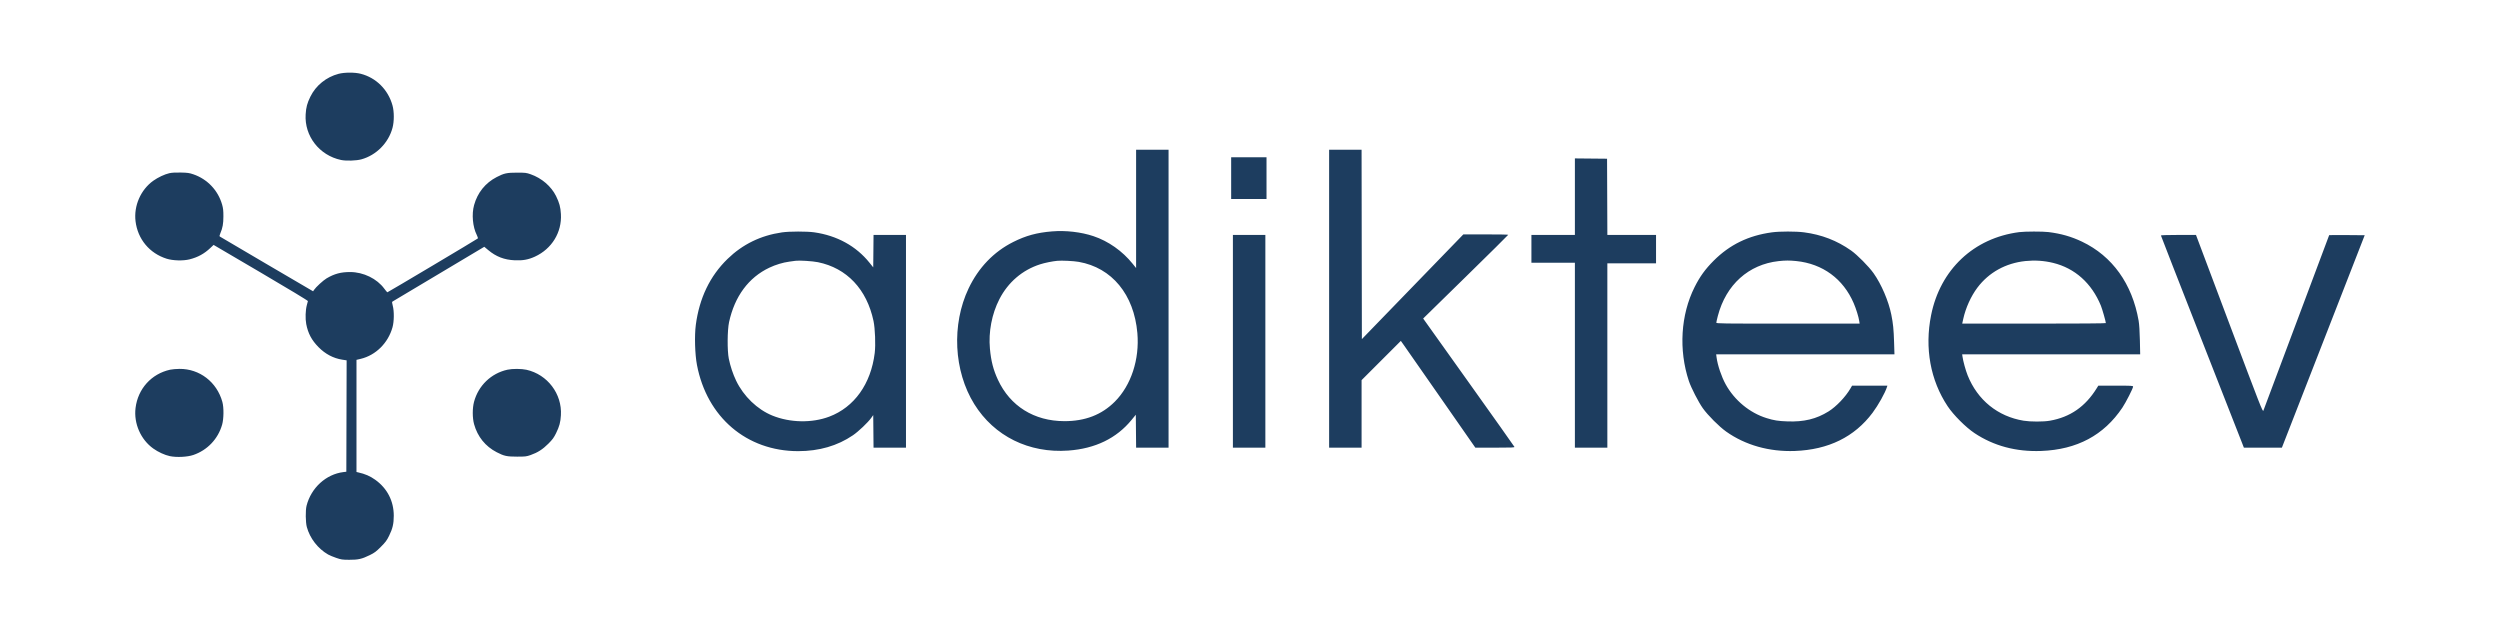 <?xml version="1.0" encoding="UTF-8"?> <svg xmlns="http://www.w3.org/2000/svg" width="87" height="22" viewBox="0 0 4313 1090" version="1.1"><path d="M 584.112 127.045 C 562.892 132.602, 544.925 147.133, 535.491 166.367 C 529.939 177.688, 528.041 184.799, 527.306 197.037 C 525.061 234.411, 550.914 267.725, 588.322 275.660 C 597.140 277.531, 614.726 276.978, 623.500 274.554 C 649.207 267.454, 670.207 246.210, 677.148 220.287 C 680.138 209.118, 680.124 192.340, 677.116 181.500 C 669.570 154.311, 648.903 133.753, 622.265 126.940 C 611.975 124.308, 594.378 124.356, 584.112 127.045 M 1960 360.059 L 1960 462.119 1954.044 454.715 C 1936.373 432.749, 1912.116 415.675, 1886.376 407.084 C 1865.047 399.966, 1838.840 396.940, 1815.160 398.862 C 1788.843 400.998, 1769.993 406.130, 1748.048 417.134 C 1714.440 433.985, 1688.090 461.402, 1671.019 497.282 C 1641.422 559.488, 1645.362 639.737, 1680.816 696.812 C 1715.240 752.232, 1775.167 781.847, 1843.063 776.996 C 1889.522 773.675, 1926.246 755.856, 1952.270 724.006 L 1959.500 715.157 1959.765 743.578 L 1960.031 772 1988.015 772 L 2016 772 2016 515 L 2016 258 1988 258 L 1960 258 1960 360.059 M 2293 515 L 2293 772 2321 772 L 2349 772 2349 713.744 L 2349 655.489 2382.870 621.630 L 2416.740 587.771 2422.665 596.136 C 2425.925 600.736, 2454.843 642.188, 2486.928 688.250 L 2545.264 772 2579.239 772 C 2608.371 772, 2613.135 771.795, 2612.662 770.563 C 2612.359 769.772, 2576.814 719.638, 2533.673 659.153 L 2455.235 549.182 2528.617 477.341 C 2568.978 437.828, 2602 405.163, 2602 404.750 C 2602 404.338, 2584.563 404.024, 2563.250 404.053 L 2524.500 404.107 2437 494.407 L 2349.500 584.708 2349.247 421.354 L 2348.994 258 2320.997 258 L 2293 258 2293 515 M 2124 307 L 2124 343 2154.500 343 L 2185 343 2185 307 L 2185 271 2154.500 271 L 2124 271 2124 307 M 2717 338.984 L 2717 405 2679.500 405 L 2642 405 2642 429 L 2642 453 2679.500 453 L 2717 453 2717 612.500 L 2717 772 2745 772 L 2773 772 2773 613 L 2773 454 2815 454 L 2857 454 2857 429.500 L 2857 405 2815.007 405 L 2773.014 405 2772.757 339.250 L 2772.500 273.500 2744.750 273.234 L 2717 272.968 2717 338.984 M 292.072 298.499 C 284.022 300.312, 272.571 305.703, 264.435 311.509 C 242.732 326.996, 230.568 354.816, 233.844 381.473 C 237.628 412.271, 257.934 436.694, 287.500 446.008 C 298.276 449.403, 315.996 449.902, 326.995 447.121 C 341.383 443.482, 352.368 437.465, 363 427.398 L 368.500 422.190 450 470.019 C 497.977 498.175, 531.373 518.363, 531.192 519.099 C 531.022 519.786, 530.208 522.858, 529.381 525.924 C 526.990 534.796, 526.518 549.241, 528.310 558.679 C 531.357 574.724, 537.589 586.454, 549.500 598.560 C 561.223 610.474, 575.082 617.796, 590.429 620.182 L 598.010 621.360 597.755 717.430 L 597.500 813.500 592.477 814.113 C 562.516 817.770, 536.787 841.224, 528.897 872.072 C 526.855 880.054, 527.115 900.835, 529.359 909 C 534.711 928.474, 548.393 946.131, 566 956.287 C 568.475 957.714, 574.775 960.342, 580 962.126 C 588.740 965.109, 590.540 965.374, 602.500 965.427 C 618.035 965.496, 624.263 964.077, 638 957.337 C 646.135 953.346, 648.873 951.299, 657.057 943.088 C 665.189 934.930, 667.310 932.084, 671.281 924 C 677.377 911.594, 679.311 903.304, 679.329 889.500 C 679.363 864.100, 668.081 842.180, 647.346 827.360 C 638.392 820.961, 630.015 817.344, 617.750 814.581 L 615 813.962 615.007 717.231 L 615.014 620.500 622.257 618.769 C 648.344 612.537, 669.567 591.476, 677.162 564.284 C 679.956 554.280, 680.153 536.683, 677.578 527.080 C 676.171 521.831, 676.098 520.519, 677.179 519.891 C 677.905 519.469, 713.825 498.042, 757 472.275 L 835.500 425.427 842.268 431.099 C 855.879 442.507, 869.905 447.902, 888.110 448.733 C 901.914 449.363, 911.518 447.617, 922.840 442.417 C 952.080 428.990, 969.536 400.410, 967.682 369 C 966.958 356.735, 965.062 349.688, 959.354 338.055 C 951.082 321.196, 934.567 306.985, 915.500 300.318 C 908.064 297.718, 906.407 297.521, 892 297.526 C 874.406 297.533, 869.678 298.558, 856.925 305.134 C 837.395 315.206, 823.857 331.977, 817.884 353.500 C 813.515 369.245, 815.483 391.152, 822.513 405.026 C 823.967 407.895, 824.784 410.610, 824.328 411.059 C 822.900 412.466, 669.127 504.003, 668.293 503.943 C 667.857 503.912, 665.516 501.163, 663.091 497.834 C 650.428 480.452, 626.969 469, 604.024 469 C 588.058 469, 577.033 471.951, 563.550 479.835 C 557.756 483.222, 545.021 494.907, 541.729 499.857 L 540.162 502.214 460.331 455.463 C 416.424 429.750, 379.967 408.296, 379.315 407.788 C 378.419 407.089, 378.599 405.768, 380.050 402.383 C 384.101 392.932, 385.391 385.860, 385.410 373 C 385.425 363.039, 384.976 358.914, 383.201 352.691 C 376.168 328.034, 357.776 308.677, 333.500 300.382 C 326.625 298.033, 323.602 297.607, 312 297.350 C 302.833 297.146, 296.437 297.515, 292.072 298.499 M 1349.073 400.587 C 1312.263 405.945, 1281.181 421.107, 1255.142 446.407 C 1224.818 475.870, 1206.514 513.913, 1200.421 560.134 C 1197.964 578.776, 1198.879 610.775, 1202.400 629.276 C 1219.577 719.553, 1288.193 778, 1377 778 C 1413.102 778, 1444.805 768.813, 1471.475 750.622 C 1481.070 744.077, 1497.335 728.622, 1503.031 720.637 L 1506.500 715.774 1506.766 743.887 L 1507.031 772 1535.016 772 L 1563 772 1563 588.500 L 1563 405 1535.016 405 L 1507.031 405 1506.766 432.968 L 1506.500 460.936 1500 452.845 C 1477.009 424.228, 1443.961 406.068, 1404.721 400.490 C 1391.916 398.669, 1361.888 398.722, 1349.073 400.587 M 3056.907 400.515 C 3016.403 406.044, 2984.119 421.767, 2956.443 449.443 C 2941.898 463.988, 2932.613 476.830, 2923.492 495.015 C 2899.533 542.789, 2895.842 603.373, 2913.625 657 C 2917.459 668.563, 2930.232 693.448, 2937.741 703.984 C 2946.466 716.226, 2965.902 735.670, 2978 744.260 C 3010.919 767.634, 3052.365 779.326, 3096.500 777.692 C 3154.398 775.547, 3199.362 753.463, 3230.499 711.878 C 3240.397 698.658, 3252.152 677.611, 3255.424 667.250 L 3256.135 665 3225.662 665 L 3195.190 665 3192.452 669.750 C 3184.133 684.181, 3167.990 701.125, 3154.621 709.457 C 3133.646 722.530, 3112.193 727.732, 3083.608 726.677 C 3067.492 726.082, 3060.490 724.973, 3047.648 720.985 C 3018.530 711.941, 2992.355 690.317, 2977.121 662.720 C 2969.874 649.590, 2963.194 629.813, 2961.427 616.250 L 2960.742 611 3114.530 611 L 3268.317 611 3267.678 590.250 C 3266.986 567.773, 3266.004 557.969, 3262.895 542.500 C 3258.163 518.955, 3245.750 489.990, 3232.254 471 C 3223.972 459.347, 3204.283 439.462, 3193.500 431.860 C 3169.171 414.710, 3142.696 404.479, 3112.344 400.501 C 3098.450 398.679, 3070.305 398.687, 3056.907 400.515 M 3483.597 400.139 C 3405.146 410.205, 3347.238 464.796, 3331.522 543.500 C 3320.193 600.235, 3330.308 655.793, 3360.121 700.596 C 3370.151 715.669, 3391.307 736.832, 3406.350 746.842 C 3439.661 769.008, 3478.109 779.302, 3521.500 777.671 C 3583.203 775.353, 3629.491 750.662, 3661.488 703 C 3667.514 694.025, 3680 669.526, 3680 666.679 C 3680 665.144, 3677.423 665, 3650.013 665 L 3620.025 665 3617.401 669.250 C 3597.662 701.214, 3571.483 719.371, 3536.290 725.509 C 3525.290 727.427, 3503.129 727.418, 3491.248 725.491 C 3446.634 718.256, 3411.580 689.860, 3394.553 647.162 C 3391.047 638.372, 3386.870 623.139, 3385.665 614.750 L 3385.126 611 3538.686 611 L 3692.246 611 3691.725 586.750 C 3691.388 571.022, 3690.627 559.166, 3689.560 553.014 C 3678.519 489.344, 3644.258 441.527, 3591.773 416.536 C 3573.429 407.802, 3555.619 402.717, 3534.026 400.047 C 3524.057 398.815, 3493.481 398.871, 3483.597 400.139 M 2127 588.500 L 2127 772 2155 772 L 2183 772 2183 588.500 L 2183 405 2155 405 L 2127 405 2127 588.500 M 3728 405.876 C 3728 406.357, 3758.858 485.445, 3796.573 581.626 C 3834.288 677.806, 3866.496 759.987, 3868.146 764.250 L 3871.145 772 3903.928 772 L 3936.710 772 3961.368 708.750 C 3974.930 673.962, 4007.076 591.500, 4032.803 525.500 L 4079.580 405.500 4049.138 405.235 C 4032.395 405.090, 4018.509 405.158, 4018.280 405.386 C 4018.052 405.615, 3992.701 473.234, 3961.944 555.651 C 3931.188 638.068, 3905.456 706.713, 3904.762 708.195 C 3903.585 710.710, 3899.644 700.634, 3846.002 557.945 L 3788.504 405 3758.252 405 C 3741.613 405, 3728 405.394, 3728 405.876 M 1372.500 449.586 C 1370.850 449.821, 1365.943 450.495, 1361.595 451.084 C 1350.590 452.575, 1338.135 456.350, 1327.266 461.491 C 1291.489 478.411, 1267.468 510.883, 1257.772 555.435 C 1254.770 569.228, 1254.518 604.656, 1257.323 618.464 C 1259.954 631.410, 1264.498 645.046, 1269.997 656.500 C 1282.868 683.303, 1306.456 706.023, 1332.390 716.596 C 1362.865 729.021, 1400.675 729.760, 1430.553 718.517 C 1473.809 702.239, 1502.577 661.977, 1509.076 608.621 C 1510.789 594.562, 1509.725 566.412, 1506.994 553.500 C 1495.392 498.655, 1460.930 462.175, 1411.133 452.027 C 1401.747 450.114, 1378.916 448.672, 1372.500 449.586 M 1824 449.633 C 1815.565 450.429, 1802.515 453.083, 1794.559 455.620 C 1763.955 465.382, 1739.169 486.565, 1724.160 515.785 C 1711.083 541.243, 1705.150 572.271, 1707.819 601.250 C 1709.797 622.728, 1713.649 637.685, 1721.626 654.871 C 1742.715 700.300, 1784.041 726.090, 1836 726.248 C 1872.010 726.357, 1900.594 715.339, 1923.312 692.592 C 1951.400 664.468, 1966.118 619.662, 1962.183 574.250 C 1956.424 507.779, 1918.270 461.465, 1861.010 451.436 C 1852.167 449.887, 1831.813 448.896, 1824 449.633 M 3068.500 450.142 C 3016.642 455.846, 2977.759 490.868, 2963.648 544.581 C 2962.192 550.126, 2961 555.413, 2961 556.331 C 2961 557.881, 2969.845 558, 3084.614 558 L 3208.227 558 3207.551 553.491 C 3206.461 546.224, 3202.180 532.450, 3197.993 522.738 C 3179.842 480.637, 3144.523 454.719, 3098.924 450.040 C 3087.388 448.856, 3079.959 448.881, 3068.500 450.142 M 3494.265 450.032 C 3460.176 453.615, 3431.171 469.682, 3411.415 495.925 C 3400.344 510.632, 3391.202 530.802, 3387.019 549.750 L 3385.198 558 3509.099 558 C 3585.046 558, 3633 557.639, 3633 557.068 C 3633 554.545, 3626.792 532.711, 3624.457 527.022 C 3608.533 488.221, 3579.640 462.376, 3541.902 453.176 C 3526.439 449.406, 3510.333 448.343, 3494.265 450.032 M 293.500 637.482 C 261.204 644.604, 237.917 670.385, 233.844 703.527 C 230.568 730.184, 242.732 758.004, 264.435 773.491 C 273.026 779.621, 284.144 784.716, 293.035 786.597 C 304.619 789.048, 323.143 788.139, 333.500 784.610 C 357.754 776.347, 376.167 756.970, 383.201 732.309 C 386.108 722.117, 386.313 702.847, 383.619 693.058 C 374.178 658.756, 344.360 635.806, 309.590 636.079 C 304.041 636.123, 296.800 636.754, 293.500 637.482 M 875.500 637.482 C 847.327 643.695, 825.331 664.812, 817.814 692.864 C 814.864 703.874, 814.894 720.725, 817.884 731.500 C 823.857 753.023, 837.395 769.794, 856.925 779.866 C 869.678 786.442, 874.406 787.467, 892 787.474 C 906.407 787.479, 908.064 787.282, 915.500 784.682 C 927.564 780.463, 936.424 774.779, 946.110 765.043 C 953.224 757.892, 955.525 754.749, 959.354 746.945 C 965.062 735.312, 966.958 728.265, 967.682 716 C 969.854 679.196, 944.499 645.725, 908.303 637.613 C 899.689 635.683, 883.945 635.620, 875.500 637.482" stroke="none" fill="#1d3d5f" fill-rule="evenodd"></path></svg> 